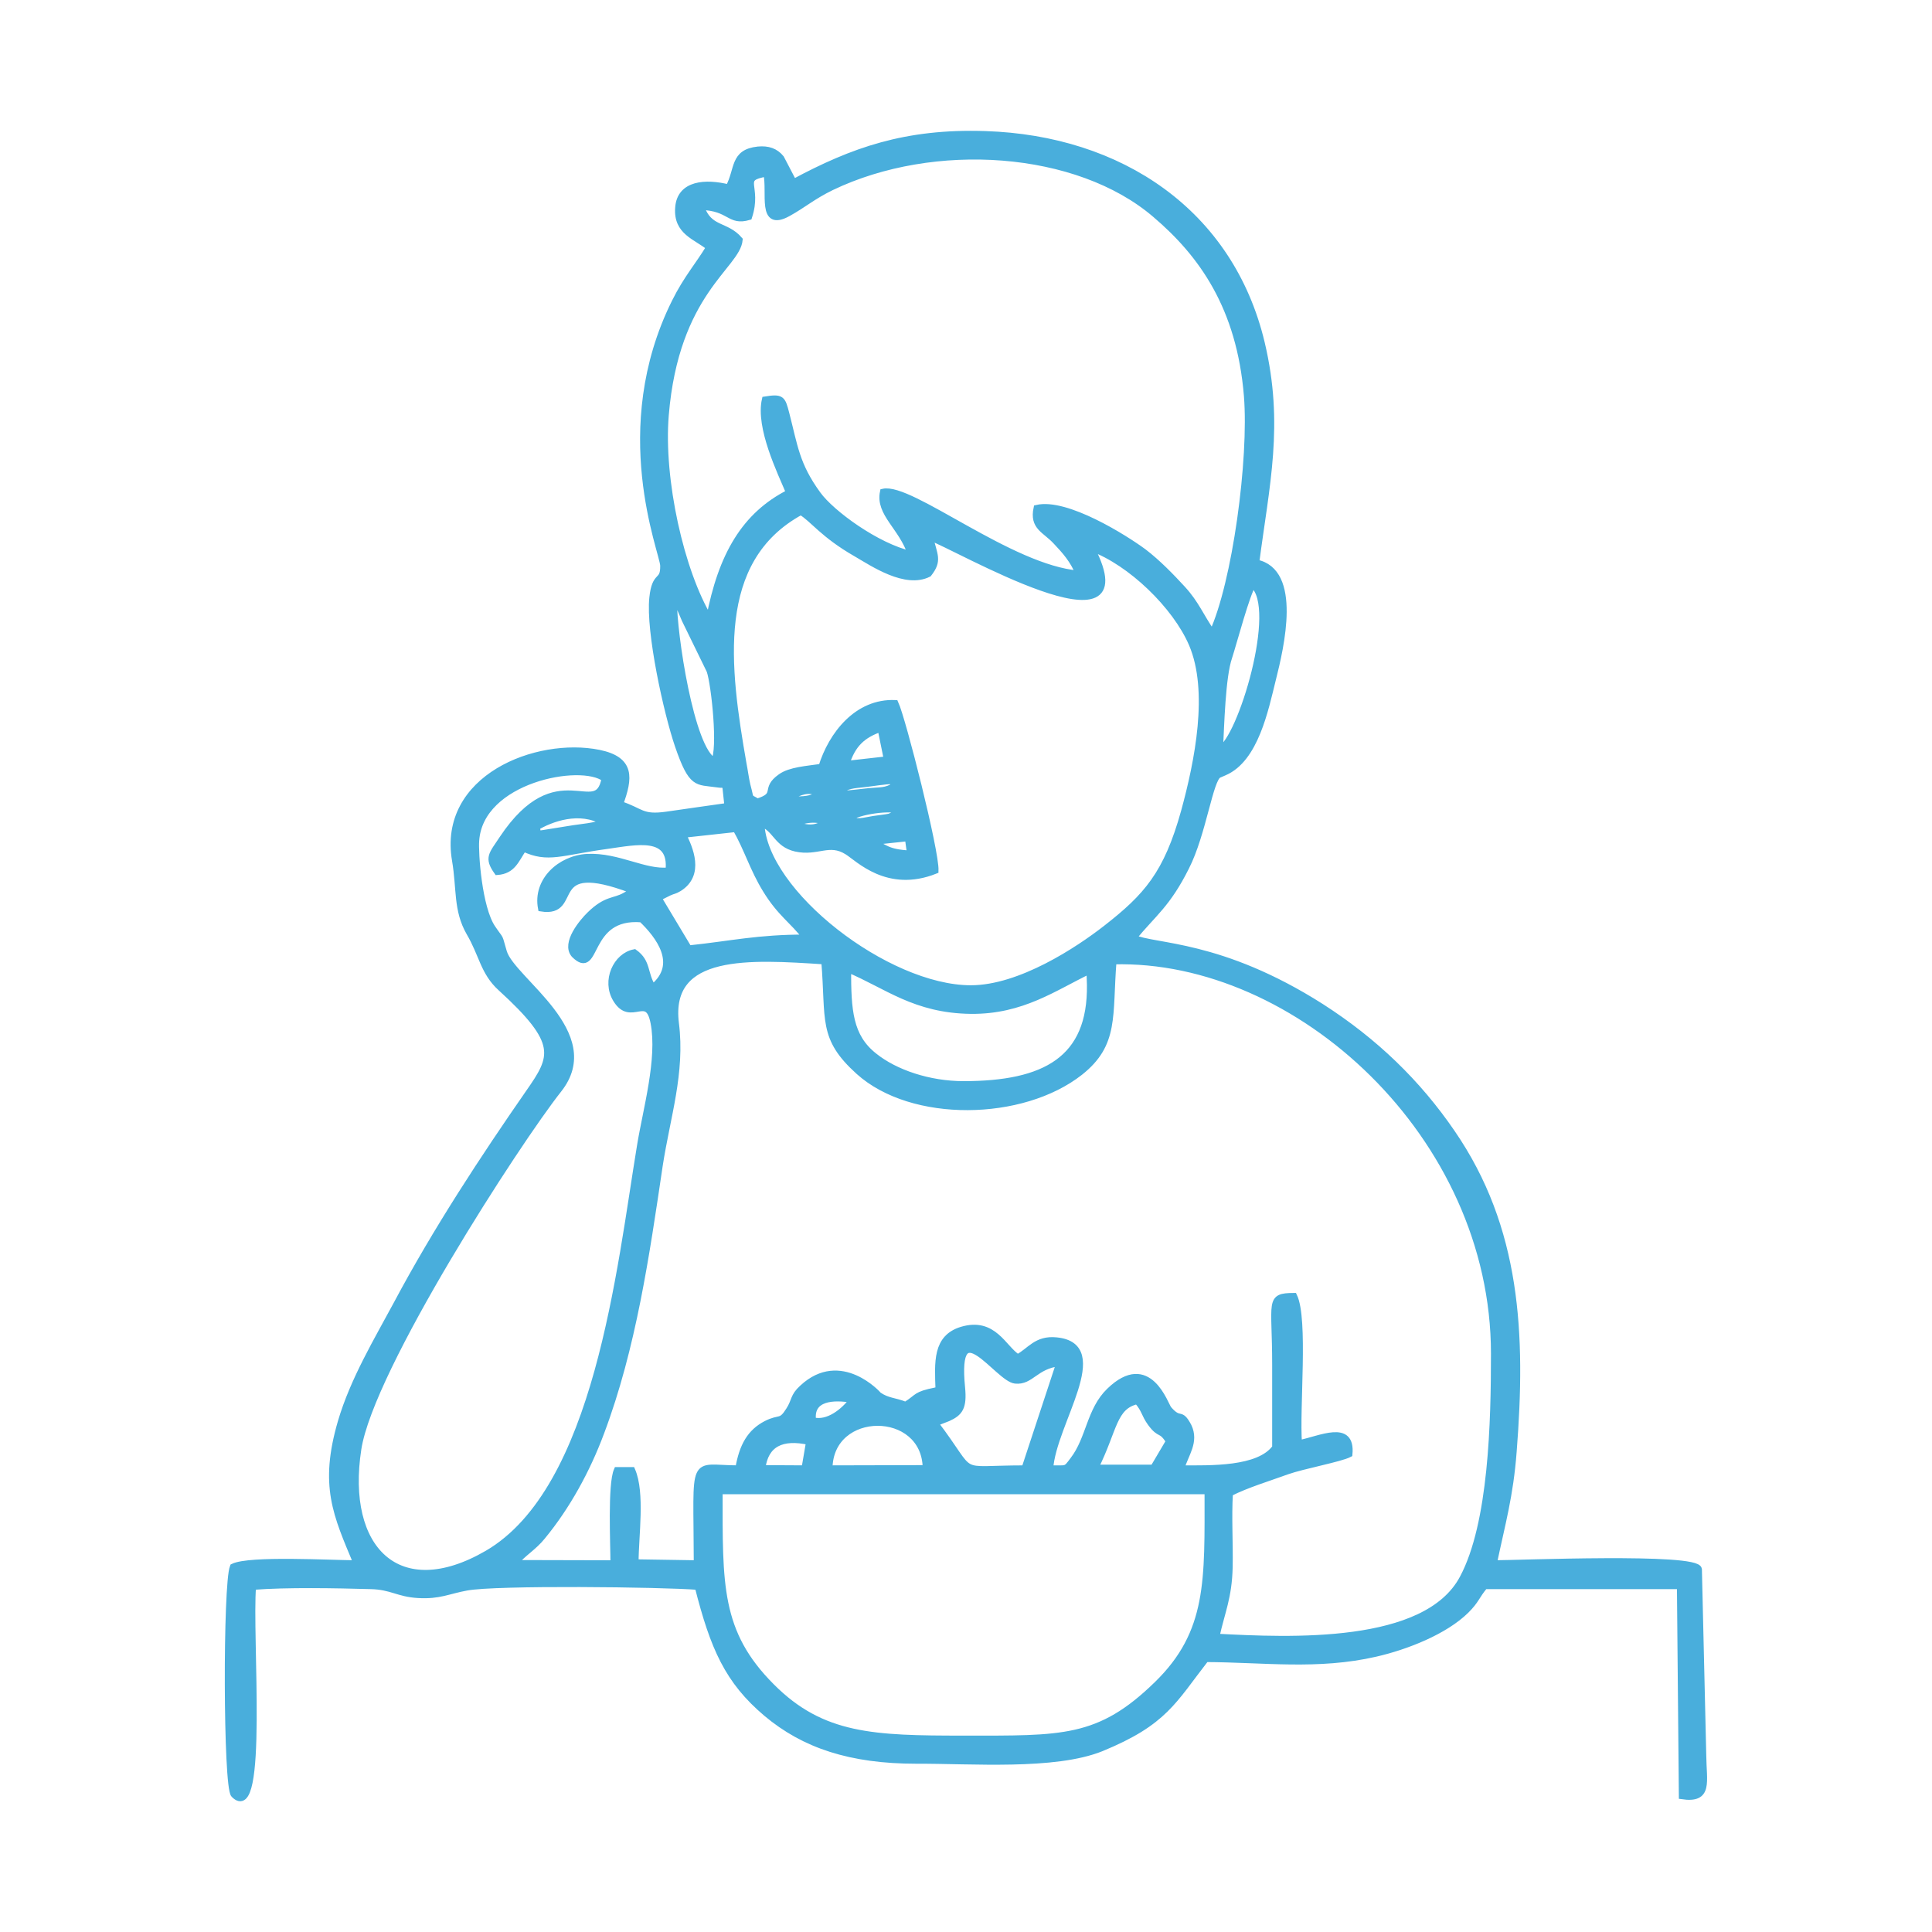 <?xml version="1.0" encoding="UTF-8"?> <svg xmlns="http://www.w3.org/2000/svg" xmlns:xlink="http://www.w3.org/1999/xlink" xml:space="preserve" width="80mm" height="80mm" version="1.1" shape-rendering="geometricPrecision" text-rendering="geometricPrecision" image-rendering="optimizeQuality" fill-rule="evenodd" clip-rule="evenodd" viewBox="0 0 8000 8000"> <g id="Слой_x0020_1">  <rect fill="none" width="8000" height="8000"></rect> <path fill="#49AEDC" stroke="#49AEDC" stroke-width="26.46" d="M2979 6174l2022 0c0,368 12,585 -210,801 -240,234 -393,225 -801,225 -372,0 -586,-6 -795,-216 -224,-224 -216,-423 -216,-810zm455 -93c2,-253 397,-254 400,-1l-400 1zm-278 -1c13,-102 82,-135 195,-110l-19 111 -176 -1zm1379 -2c80,-160 74,-254 174,-277 32,36 29,55 56,92 40,54 41,20 76,75l-65 110 -241 0zm-1169 -196c-13,-95 84,-101 165,-86 -37,49 -102,102 -165,86zm560 -10c48,-22 65,-44 57,-126 -33,-332 149,-37 221,-30 65,7 83,-61 183,-72l-144 437c-299,0 -195,43 -371,-188l54 -21zm288 -251c-60,-38 -99,-154 -232,-114 -107,33 -99,133 -95,248 -3,2 -9,2 -11,3 -89,18 -71,26 -126,60 -48,-19 -74,-15 -112,-41 0,-1 -157,-177 -315,-30 -40,36 -30,53 -56,93 -34,54 -37,27 -94,56 -66,34 -99,91 -115,185 -200,0 -173,-66 -172,393l-255 -4c0,-110 27,-288 -14,-382l-62 0c-26,59 -14,308 -14,386l-410 -1c35,-42 79,-66 115,-111 102,-124 185,-275 243,-431 132,-351 187,-734 242,-1105 31,-202 93,-384 67,-589 -37,-301 309,-277 616,-257 20,245 -14,316 142,457 221,199 677,191 916,3 149,-118 120,-234 138,-460 761,-21 1577,720 1577,1625 0,280 -9,704 -130,930 -152,286 -716,259 -1021,243 23,-105 52,-163 55,-289 2,-102 -5,-204 1,-306 68,-35 164,-64 238,-91 65,-23 221,-52 257,-71 12,-129 -119,-62 -209,-44 -11,-147 26,-514 -20,-610 -107,1 -77,18 -77,283 0,115 0,230 0,344 -68,94 -270,87 -390,87 17,-60 61,-110 30,-175 -35,-66 -33,-14 -82,-71 -14,-15 -81,-234 -245,-75 -82,79 -83,198 -150,285 -33,44 -24,35 -96,36 12,-188 253,-507 27,-530 -84,-9 -110,44 -161,70zm-703 -1608c162,68 277,169 509,172 213,2 345,-96 492,-166l2 59c4,309 -187,412 -524,412 -144,0 -284,-48 -370,-117 -103,-81 -109,-190 -109,-360zm249 -543l9 65c-101,-5 -103,-28 -160,-49l151 -16zm-423 413c-201,0 -305,26 -485,45l-126 -210 44 -22c22,-10 20,-5 42,-18 92,-58 44,-166 16,-222l219 -24c48,84 71,166 124,252 61,100 113,128 166,199zm82 -479c-44,34 -81,24 -130,11 33,-23 95,-29 130,-11zm-1202 24c63,-39 184,-83 283,-24 -29,17 -98,21 -143,29 -210,33 -104,22 -140,-5zm1298 -39c37,-31 180,-50 217,-30l-48 23c-18,4 -48,7 -67,10 -46,7 -65,18 -102,-3zm-241 -89c38,-22 73,-36 116,-16 -13,11 -19,22 -63,26 -50,3 -31,1 -53,-10zm211 -31c36,-21 63,-18 105,-24 153,-21 92,-10 114,9 -37,23 -59,18 -108,23 -158,18 -91,9 -111,-8zm-858 675c-75,14 -123,117 -76,194 61,101 131,-33 156,97 29,150 -32,361 -56,509 -84,508 -176,1423 -633,1689 -369,214 -599,-19 -535,-433 51,-333 657,-1269 830,-1488 185,-233 -191,-452 -227,-569 -23,-77 -7,-41 -47,-100 -57,-84 -72,-312 -68,-362 17,-254 435,-332 533,-257 -32,177 -195,-93 -423,248 -44,67 -64,79 -22,138 64,-5 76,-48 109,-97 102,48 154,15 346,-11 121,-17 271,-52 255,103 -99,11 -209,-62 -337,-56 -112,6 -213,98 -191,212 168,27 5,-216 376,-75 -26,28 1,5 -29,23 -44,25 -78,12 -146,79 -30,29 -105,118 -64,165 100,99 44,-167 279,-147 70,67 164,187 46,283 -37,-59 -19,-104 -76,-145zm877 -780c26,-83 68,-121 143,-147l26 128 -169 19zm1547 -60c5,-100 10,-302 38,-383 19,-58 75,-270 99,-300 116,93 -51,644 -137,683zm-2261 -619c30,34 26,36 46,81l103 211c20,58 48,330 18,374 -96,-45 -169,-532 -167,-666zm346 835c-39,-24 -24,-3 -42,-69 -6,-25 -11,-63 -16,-88 -70,-401 -129,-844 238,-1044 50,29 91,94 229,173 72,42 205,132 300,84 44,-56 23,-76 6,-151 99,32 909,508 668,44 162,59 349,239 417,398 83,195 24,487 -32,692 -72,260 -156,354 -324,485 -114,89 -355,249 -560,249 -348,0 -858,-397 -868,-684 62,23 64,86 143,104 90,20 138,-34 213,13 46,28 167,158 365,79 3,-81 -135,-626 -166,-693 -158,-7 -264,131 -305,264 -61,9 -130,13 -169,41 -74,52 -4,74 -97,103zm38 -2602c18,80 -27,229 89,165 65,-36 102,-70 180,-108 423,-203 1019,-163 1341,113 193,164 350,384 380,751 21,262 -48,776 -144,983 -50,-72 -67,-122 -124,-184 -45,-49 -103,-109 -161,-153 -77,-57 -320,-210 -442,-181 -17,79 35,89 80,138 37,39 71,77 94,134 -282,-22 -696,-365 -810,-339 -19,89 78,145 115,258 -141,-32 -329,-169 -386,-248 -89,-122 -96,-200 -131,-335 -16,-61 -18,-68 -87,-57 -26,115 63,297 100,385 -184,93 -281,259 -331,522 -118,-195 -203,-576 -181,-843 42,-509 296,-617 306,-726 -57,-66 -126,-39 -159,-137 122,4 116,66 198,42 43,-131 -46,-160 73,-180zm-1289 2845c20,118 5,205 59,299 53,90 58,164 130,229 249,227 220,284 116,433 -186,268 -383,567 -547,875 -80,149 -180,315 -231,489 -77,264 -20,383 65,586 -102,0 -444,-20 -512,14 -29,73 -28,911 4,943 128,130 61,-659 78,-861 140,-11 344,-7 488,-3 87,2 112,32 197,37 88,5 123,-17 200,-31 121,-23 810,-15 958,-3 64,252 124,390 284,525 156,131 348,195 621,195 228,-1 571,27 765,-51 263,-108 298,-197 433,-370 240,1 464,33 703,-22 127,-29 287,-92 375,-179 43,-43 41,-58 77,-101l809 0 8 870c115,17 88,-57 87,-170l-18 -769c-7,-55 -750,-24 -849,-24 35,-167 68,-279 82,-464 38,-485 18,-923 -255,-1320 -141,-206 -318,-378 -541,-521 -418,-266 -691,-245 -778,-286 83,-101 141,-138 218,-292 71,-139 99,-368 136,-383l23 -10c128,-55 169,-260 200,-385 34,-135 108,-448 -69,-483 42,-323 103,-571 23,-909 -129,-542 -586,-847 -1144,-865 -330,-11 -550,68 -794,199 -2,-3 -4,-8 -5,-10l-47 -90c-23,-28 -53,-39 -95,-35 -105,11 -81,82 -122,157 -95,-24 -201,-17 -208,83 -8,101 74,119 128,164 -43,72 -94,129 -142,226 -263,528 -50,1034 -48,1092 1,75 -34,28 -45,133 -15,139 59,476 106,613 57,166 78,147 160,159 34,5 14,-3 36,7l9 84c-87,12 -167,24 -252,36 -106,15 -104,-15 -194,-44 40,-109 49,-184 -87,-212 -257,-52 -654,103 -595,445z"></path> </g> </svg> 